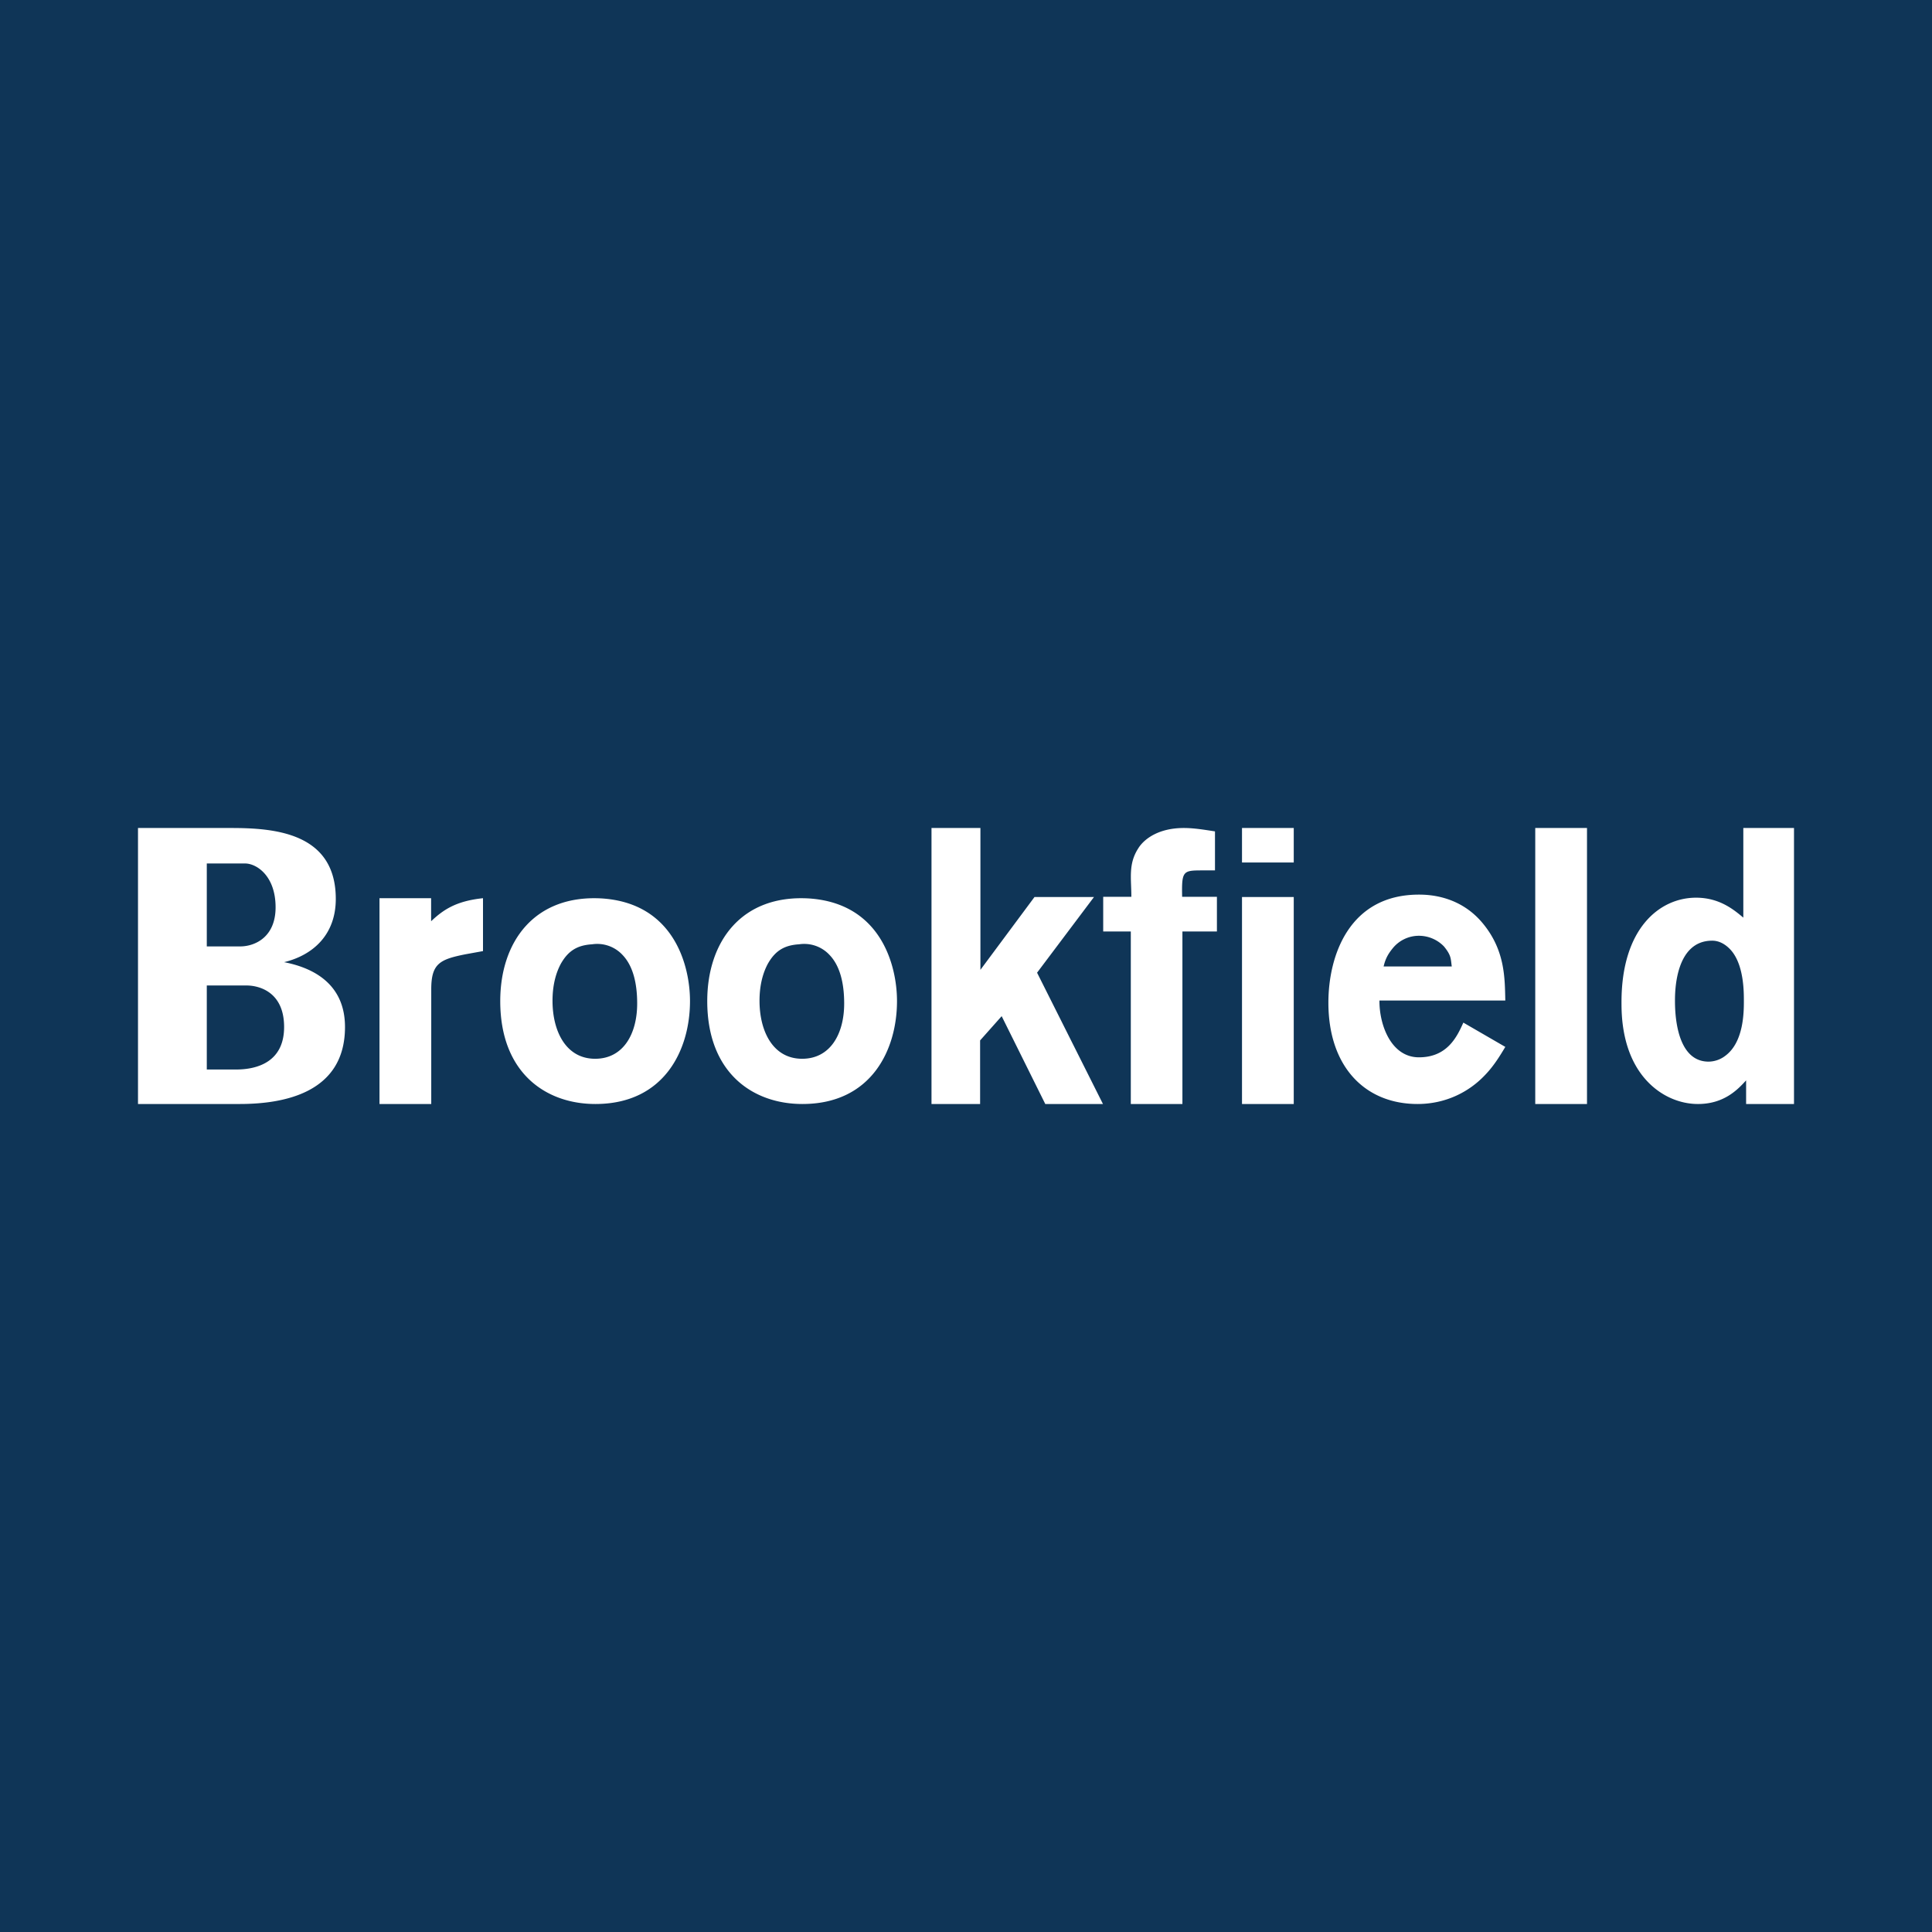 <svg xmlns="http://www.w3.org/2000/svg" width="56" height="56"><path fill="#0F3557" d="M0 0h56v56H0z"/><path fill="#fff" d="M4 24h2.704c1.26 0 3.029.14 3.029 2.056 0 1.032-.652 1.627-1.498 1.833.92.178 1.765.682 1.765 1.88C10 31.674 8.237 32 6.947 32H4v-8zm1.994 1.027v2.405h.994c.397-.009 1-.262 1-1.134 0-.907-.547-1.27-.887-1.27H5.994zm0 3.538V31h.889c.583-.009 1.352-.226 1.352-1.232 0-1.005-.705-1.194-1.06-1.203h-1.18zm6.494-1.855c.343-.324.71-.592 1.512-.675v1.533l-.507.092c-.744.148-.993.268-.993 1.016V32H11v-5.965h1.496v.674h-.008zM20 29.017C20 30.433 19.254 32 17.258 32c-1.443 0-2.758-.907-2.758-2.983 0-1.725.994-3.09 2.95-2.975 2.093.14 2.55 1.954 2.55 2.974zm-3.728-1.11c-.184.326-.257.713-.257 1.1 0 .89.393 1.682 1.235 1.682.818 0 1.219-.722 1.219-1.602 0-.625-.137-1.109-.425-1.408a1 1 0 0 0-.882-.308c-.425.026-.682.185-.89.537zM26 29.017C26 30.433 25.254 32 23.258 32c-1.443 0-2.758-.907-2.758-2.983 0-1.725.994-3.09 2.95-2.975 2.093.14 2.55 1.954 2.55 2.974zm-3.728-1.11c-.184.326-.257.713-.257 1.1 0 .89.393 1.682 1.235 1.682.818 0 1.219-.722 1.219-1.602 0-.625-.137-1.109-.425-1.408a1 1 0 0 0-.882-.308c-.425.026-.682.185-.89.537zM27 24h1.418v4.111L29.986 26h1.724l-1.65 2.194L31.97 32h-1.672l-1.264-2.546-.625.703V32H27v-8zm6 .578c.185-.284.609-.578 1.313-.578.304 0 .608.053.904.098v1.131h-.36c-.568 0-.608.01-.592.766h1.008V27h-1v5h-1.496v-5h-.8v-1.005h.816c0-.536-.096-.957.208-1.417zM36 24h1.5v1H36v-1zm0 2h1.5v6H36v-6zm7.632 4.345c-.176.294-.352.578-.616.845-.44.454-1.104.81-1.928.81-1.52 0-2.584-1.077-2.584-2.937 0-1.37.608-3.132 2.624-3.132.304 0 1.184.036 1.84.819.664.792.648 1.61.664 2.25h-3.648c-.008.703.336 1.647 1.144 1.647.824 0 1.104-.597 1.288-1.006l1.216.704zm-1.552-2.332c-.032-.24-.016-.32-.224-.578a1.01 1.01 0 0 0-.736-.311.977.977 0 0 0-.76.373c-.144.178-.209.32-.255.516h1.975zM46 24h-1.5v8H46v-8zm6 0v8h-1.388v-.685c-.235.258-.633.685-1.396.685-.52 0-1.055-.223-1.461-.65C47 30.558 47 29.41 47 29.046c0-2.145 1.112-3.026 2.16-3.026.681 0 1.095.347 1.371.578V24h1.47zm-1.453 5.01c0-.258 0-.97-.324-1.406-.073-.098-.285-.338-.593-.338-1.08 0-1.08 1.495-1.08 1.744 0 .792.195 1.762.974 1.762a.81.81 0 0 0 .496-.178c.527-.4.527-1.273.527-1.584z"/></svg>